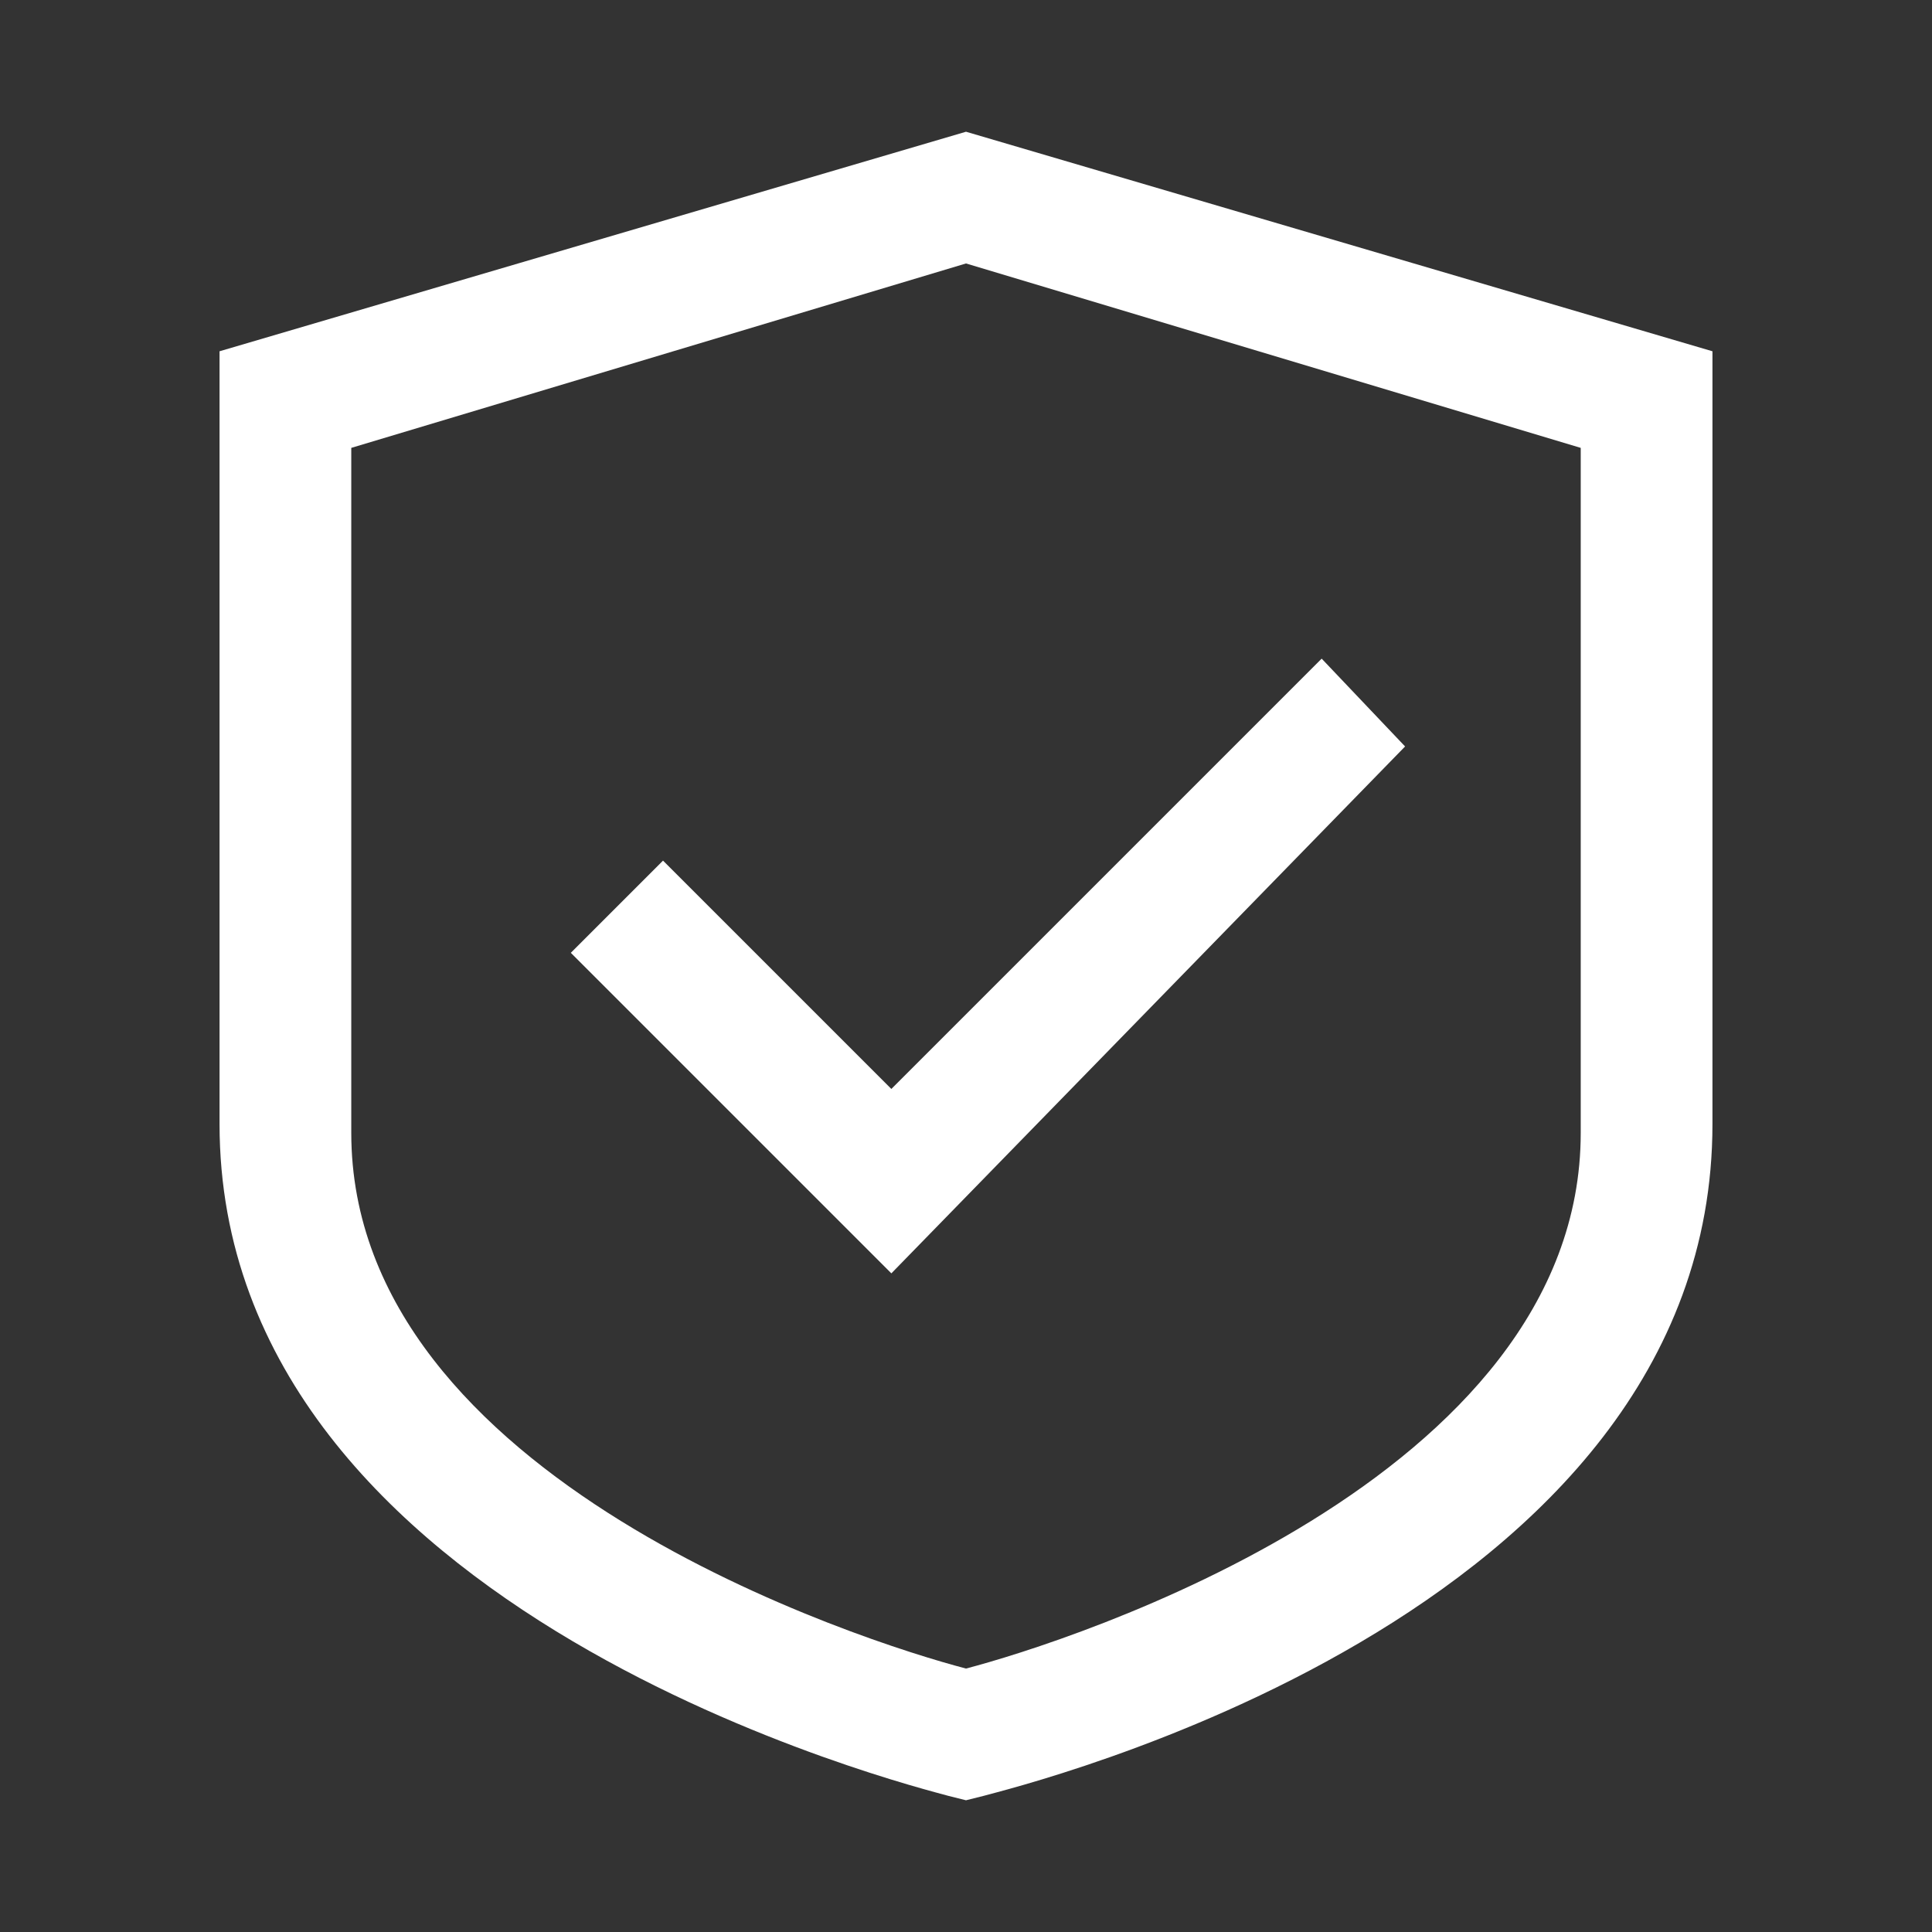 <?xml version="1.0" encoding="utf-8"?>
<!-- Generator: Adobe Illustrator 26.0.0, SVG Export Plug-In . SVG Version: 6.00 Build 0)  -->
<svg version="1.1" id="图层_1" xmlns="http://www.w3.org/2000/svg" xmlns:xlink="http://www.w3.org/1999/xlink" x="0px" y="0px"
	 viewBox="0 0 44 44" style="enable-background:new 0 0 44 44;" xml:space="preserve">
<rect x="0" y="0" width="44" height="44" fill="#333333" stroke="none"/>
<style type="text/css">
	.st0{fill:#FFFFFF;}
</style>
<path class="st0" d="M15.1,19.6L13,21.7l7.3,7.3L32,17l-1.9-2l-9.8,9.8L15.1,19.6z"/>
<path class="st0" d="M22,3L5,8v17.6c0,11.2,15.9,15.1,16.6,15.3L22,41l0.4-0.1C23.1,40.7,39,36.9,39,25.6V8L22,3z M36,25.8
	c0,7.9-11.7,11.6-14,12.2c-2.3-0.6-14-4.3-14-12.2V10.2L22,6l14,4.2V25.8L36,25.8z"/>
</svg>
